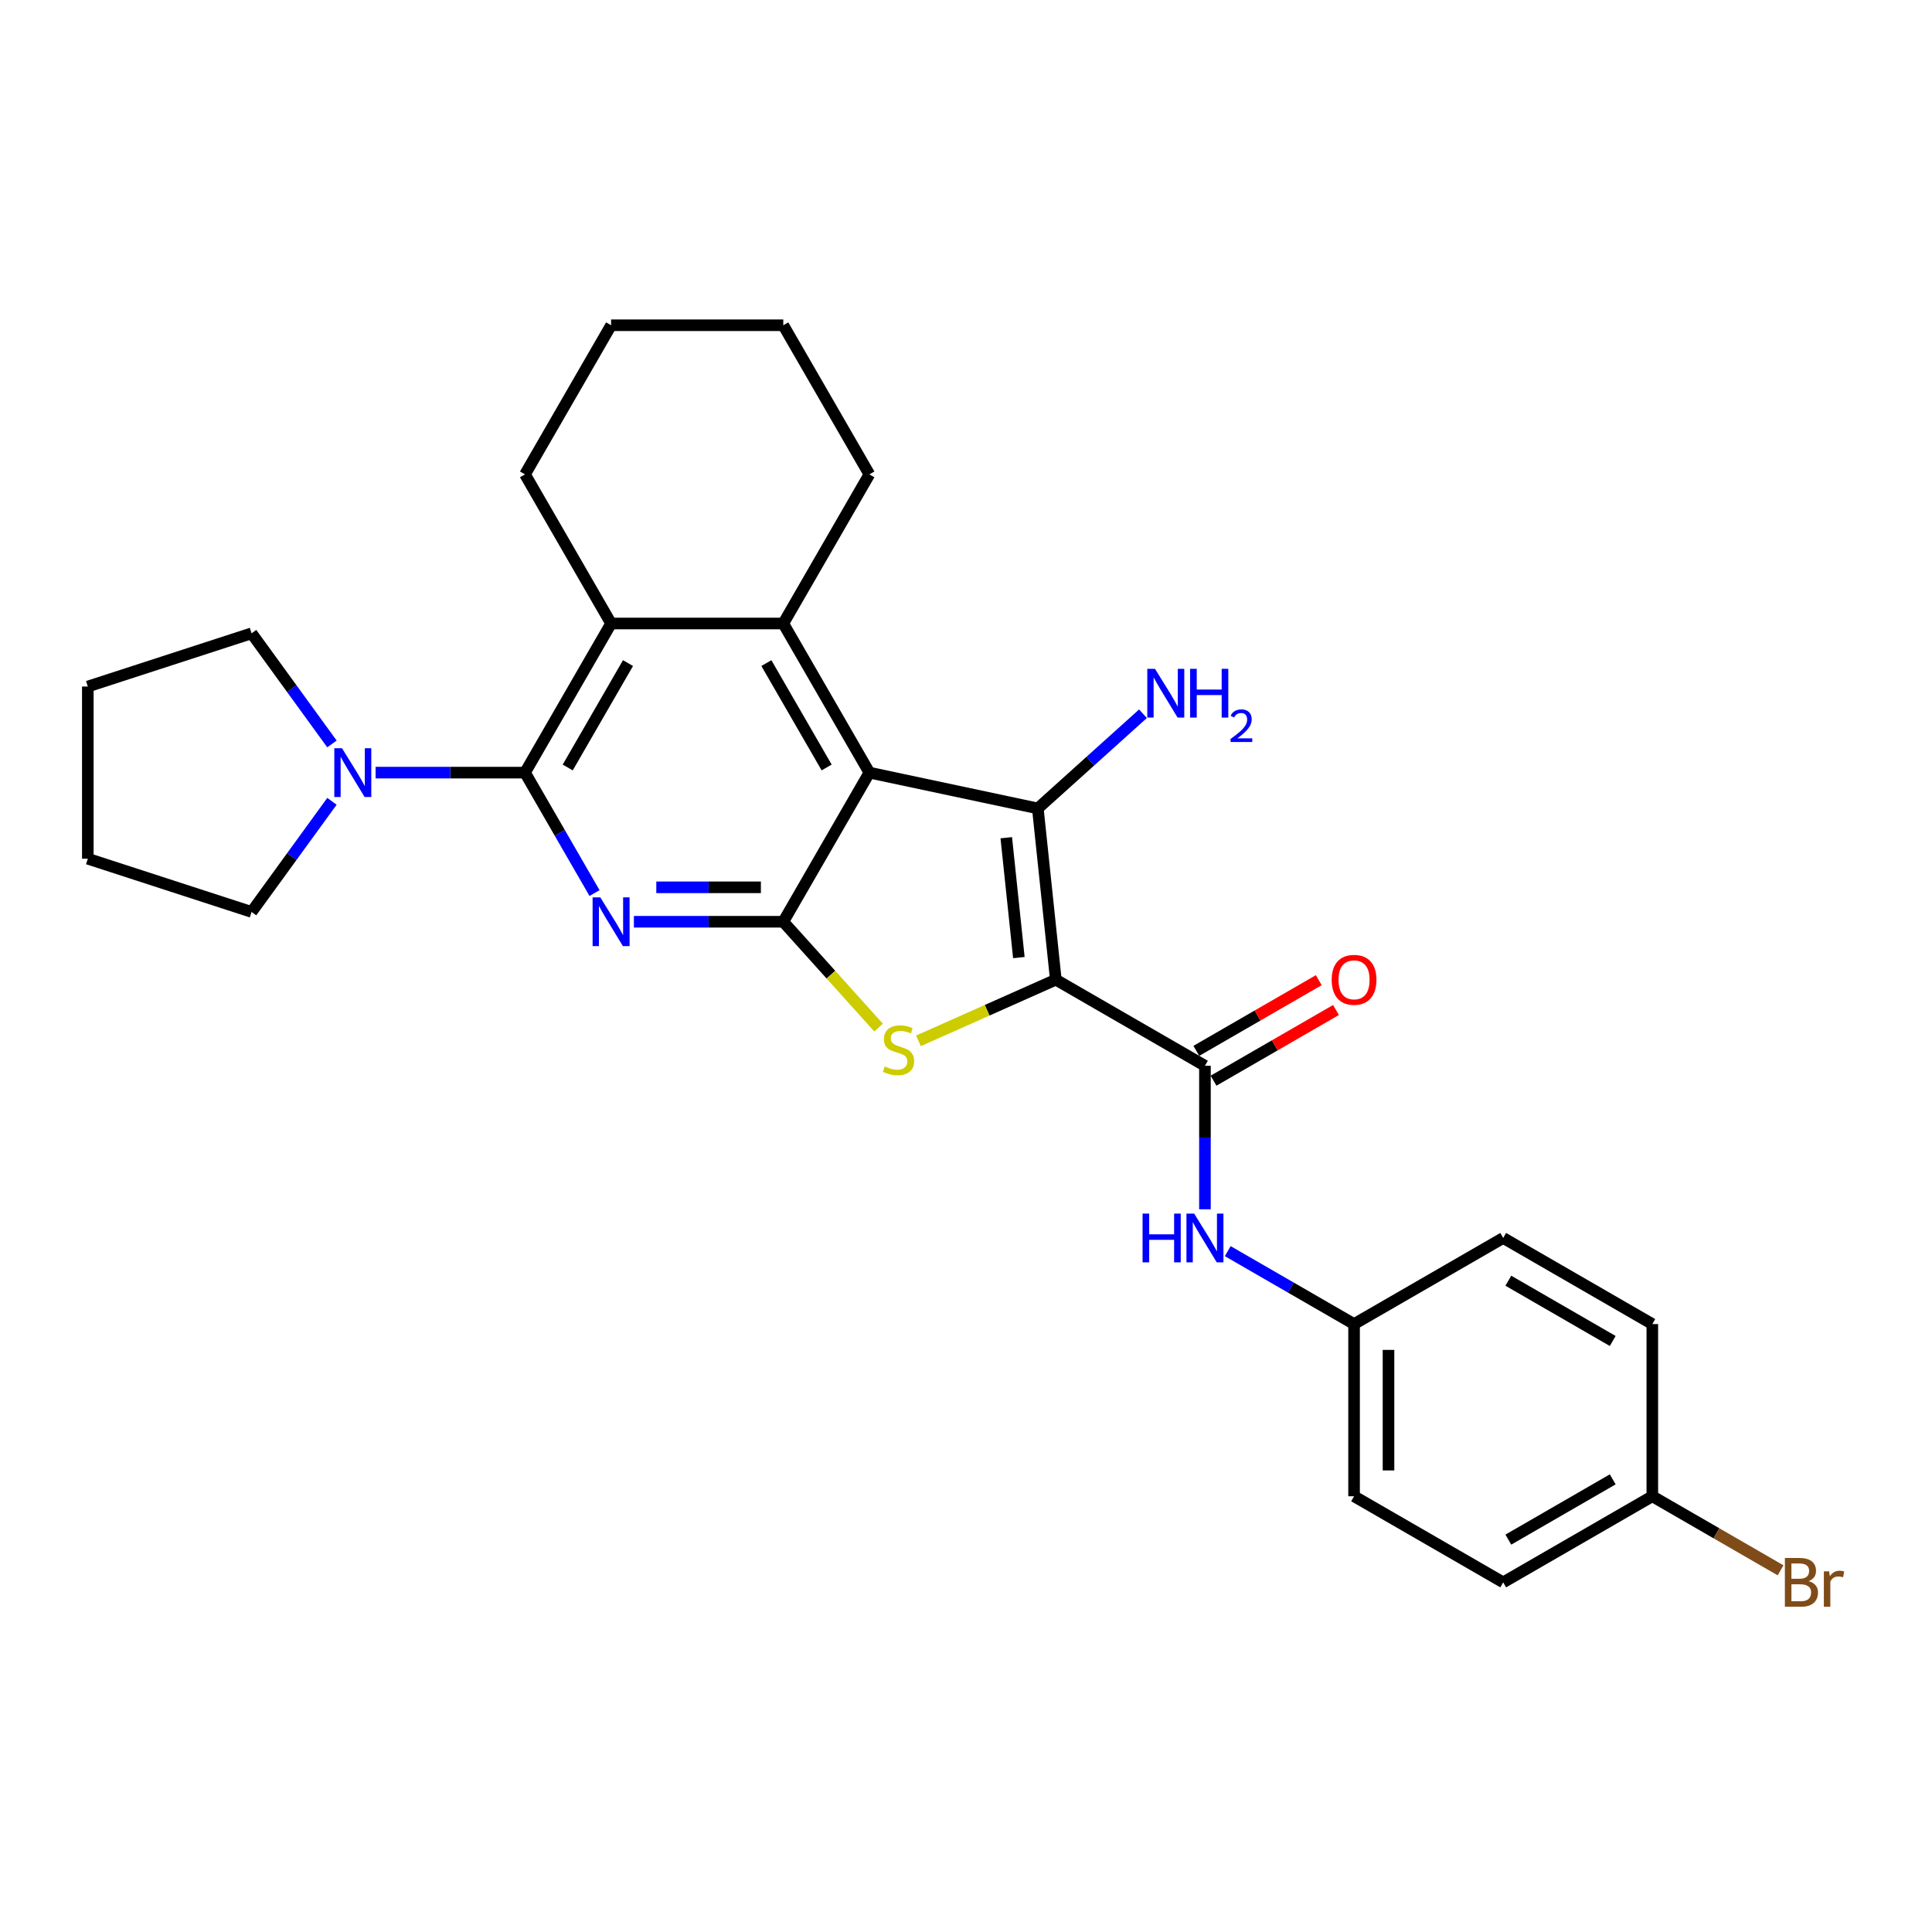 <?xml version='1.0' encoding='iso-8859-1'?>
<svg version='1.1' baseProfile='full'
              xmlns='http://www.w3.org/2000/svg'
                      xmlns:rdkit='http://www.rdkit.org/xml'
                      xmlns:xlink='http://www.w3.org/1999/xlink'
                  xml:space='preserve'
width='1000px' height='1000px' viewBox='0 0 1000 1000'>
<!-- END OF HEADER -->
<rect style='opacity:1.0;fill:#FFFFFF;stroke:none' width='1000' height='1000' x='0' y='0'> </rect>
<path class='bond-1' d='M 546.489,507.082 L 537.172,418.442' style='fill:none;fill-rule:evenodd;stroke:#000000;stroke-width:6px;stroke-linecap:butt;stroke-linejoin:miter;stroke-opacity:1' />
<path class='bond-1' d='M 527.363,495.649 L 520.842,433.601' style='fill:none;fill-rule:evenodd;stroke:#000000;stroke-width:6px;stroke-linecap:butt;stroke-linejoin:miter;stroke-opacity:1' />
<path class='bond-4' d='M 546.489,507.082 L 510.938,522.91' style='fill:none;fill-rule:evenodd;stroke:#000000;stroke-width:6px;stroke-linecap:butt;stroke-linejoin:miter;stroke-opacity:1' />
<path class='bond-4' d='M 510.938,522.91 L 475.387,538.738' style='fill:none;fill-rule:evenodd;stroke:#CCCC00;stroke-width:6px;stroke-linecap:butt;stroke-linejoin:miter;stroke-opacity:1' />
<path class='bond-7' d='M 546.489,507.082 L 623.676,551.646' style='fill:none;fill-rule:evenodd;stroke:#000000;stroke-width:6px;stroke-linecap:butt;stroke-linejoin:miter;stroke-opacity:1' />
<path class='bond-0' d='M 449.992,399.911 L 537.172,418.442' style='fill:none;fill-rule:evenodd;stroke:#000000;stroke-width:6px;stroke-linecap:butt;stroke-linejoin:miter;stroke-opacity:1' />
<path class='bond-6' d='M 449.992,399.911 L 405.428,322.724' style='fill:none;fill-rule:evenodd;stroke:#000000;stroke-width:6px;stroke-linecap:butt;stroke-linejoin:miter;stroke-opacity:1' />
<path class='bond-6' d='M 427.87,397.246 L 396.675,343.215' style='fill:none;fill-rule:evenodd;stroke:#000000;stroke-width:6px;stroke-linecap:butt;stroke-linejoin:miter;stroke-opacity:1' />
<path class='bond-28' d='M 449.992,399.911 L 405.428,477.098' style='fill:none;fill-rule:evenodd;stroke:#000000;stroke-width:6px;stroke-linecap:butt;stroke-linejoin:miter;stroke-opacity:1' />
<path class='bond-12' d='M 537.172,418.442 L 564.39,393.936' style='fill:none;fill-rule:evenodd;stroke:#000000;stroke-width:6px;stroke-linecap:butt;stroke-linejoin:miter;stroke-opacity:1' />
<path class='bond-12' d='M 564.39,393.936 L 591.607,369.429' style='fill:none;fill-rule:evenodd;stroke:#0000FF;stroke-width:6px;stroke-linecap:butt;stroke-linejoin:miter;stroke-opacity:1' />
<path class='bond-2' d='M 405.428,477.098 L 430.087,504.484' style='fill:none;fill-rule:evenodd;stroke:#000000;stroke-width:6px;stroke-linecap:butt;stroke-linejoin:miter;stroke-opacity:1' />
<path class='bond-2' d='M 430.087,504.484 L 454.745,531.871' style='fill:none;fill-rule:evenodd;stroke:#CCCC00;stroke-width:6px;stroke-linecap:butt;stroke-linejoin:miter;stroke-opacity:1' />
<path class='bond-3' d='M 405.428,477.098 L 366.764,477.098' style='fill:none;fill-rule:evenodd;stroke:#000000;stroke-width:6px;stroke-linecap:butt;stroke-linejoin:miter;stroke-opacity:1' />
<path class='bond-3' d='M 366.764,477.098 L 328.101,477.098' style='fill:none;fill-rule:evenodd;stroke:#0000FF;stroke-width:6px;stroke-linecap:butt;stroke-linejoin:miter;stroke-opacity:1' />
<path class='bond-3' d='M 393.829,459.273 L 366.764,459.273' style='fill:none;fill-rule:evenodd;stroke:#000000;stroke-width:6px;stroke-linecap:butt;stroke-linejoin:miter;stroke-opacity:1' />
<path class='bond-3' d='M 366.764,459.273 L 339.7,459.273' style='fill:none;fill-rule:evenodd;stroke:#0000FF;stroke-width:6px;stroke-linecap:butt;stroke-linejoin:miter;stroke-opacity:1' />
<path class='bond-5' d='M 307.727,462.25 L 289.732,431.08' style='fill:none;fill-rule:evenodd;stroke:#0000FF;stroke-width:6px;stroke-linecap:butt;stroke-linejoin:miter;stroke-opacity:1' />
<path class='bond-5' d='M 289.732,431.08 L 271.736,399.911' style='fill:none;fill-rule:evenodd;stroke:#000000;stroke-width:6px;stroke-linecap:butt;stroke-linejoin:miter;stroke-opacity:1' />
<path class='bond-9' d='M 271.736,399.911 L 233.073,399.911' style='fill:none;fill-rule:evenodd;stroke:#000000;stroke-width:6px;stroke-linecap:butt;stroke-linejoin:miter;stroke-opacity:1' />
<path class='bond-9' d='M 233.073,399.911 L 194.409,399.911' style='fill:none;fill-rule:evenodd;stroke:#0000FF;stroke-width:6px;stroke-linecap:butt;stroke-linejoin:miter;stroke-opacity:1' />
<path class='bond-29' d='M 271.736,399.911 L 316.3,322.724' style='fill:none;fill-rule:evenodd;stroke:#000000;stroke-width:6px;stroke-linecap:butt;stroke-linejoin:miter;stroke-opacity:1' />
<path class='bond-29' d='M 293.858,397.246 L 325.053,343.215' style='fill:none;fill-rule:evenodd;stroke:#000000;stroke-width:6px;stroke-linecap:butt;stroke-linejoin:miter;stroke-opacity:1' />
<path class='bond-8' d='M 405.428,322.724 L 316.3,322.724' style='fill:none;fill-rule:evenodd;stroke:#000000;stroke-width:6px;stroke-linecap:butt;stroke-linejoin:miter;stroke-opacity:1' />
<path class='bond-15' d='M 405.428,322.724 L 449.992,245.537' style='fill:none;fill-rule:evenodd;stroke:#000000;stroke-width:6px;stroke-linecap:butt;stroke-linejoin:miter;stroke-opacity:1' />
<path class='bond-10' d='M 623.676,551.646 L 623.676,588.785' style='fill:none;fill-rule:evenodd;stroke:#000000;stroke-width:6px;stroke-linecap:butt;stroke-linejoin:miter;stroke-opacity:1' />
<path class='bond-10' d='M 623.676,588.785 L 623.676,625.925' style='fill:none;fill-rule:evenodd;stroke:#0000FF;stroke-width:6px;stroke-linecap:butt;stroke-linejoin:miter;stroke-opacity:1' />
<path class='bond-11' d='M 628.132,559.364 L 659.818,541.07' style='fill:none;fill-rule:evenodd;stroke:#000000;stroke-width:6px;stroke-linecap:butt;stroke-linejoin:miter;stroke-opacity:1' />
<path class='bond-11' d='M 659.818,541.07 L 691.504,522.776' style='fill:none;fill-rule:evenodd;stroke:#FF0000;stroke-width:6px;stroke-linecap:butt;stroke-linejoin:miter;stroke-opacity:1' />
<path class='bond-11' d='M 619.219,543.927 L 650.905,525.633' style='fill:none;fill-rule:evenodd;stroke:#000000;stroke-width:6px;stroke-linecap:butt;stroke-linejoin:miter;stroke-opacity:1' />
<path class='bond-11' d='M 650.905,525.633 L 682.592,507.339' style='fill:none;fill-rule:evenodd;stroke:#FF0000;stroke-width:6px;stroke-linecap:butt;stroke-linejoin:miter;stroke-opacity:1' />
<path class='bond-17' d='M 316.3,322.724 L 271.736,245.537' style='fill:none;fill-rule:evenodd;stroke:#000000;stroke-width:6px;stroke-linecap:butt;stroke-linejoin:miter;stroke-opacity:1' />
<path class='bond-22' d='M 171.82,414.76 L 151.02,443.389' style='fill:none;fill-rule:evenodd;stroke:#0000FF;stroke-width:6px;stroke-linecap:butt;stroke-linejoin:miter;stroke-opacity:1' />
<path class='bond-22' d='M 151.02,443.389 L 130.22,472.017' style='fill:none;fill-rule:evenodd;stroke:#000000;stroke-width:6px;stroke-linecap:butt;stroke-linejoin:miter;stroke-opacity:1' />
<path class='bond-23' d='M 171.82,385.063 L 151.02,356.434' style='fill:none;fill-rule:evenodd;stroke:#0000FF;stroke-width:6px;stroke-linecap:butt;stroke-linejoin:miter;stroke-opacity:1' />
<path class='bond-23' d='M 151.02,356.434 L 130.22,327.805' style='fill:none;fill-rule:evenodd;stroke:#000000;stroke-width:6px;stroke-linecap:butt;stroke-linejoin:miter;stroke-opacity:1' />
<path class='bond-13' d='M 635.476,647.587 L 668.17,666.462' style='fill:none;fill-rule:evenodd;stroke:#0000FF;stroke-width:6px;stroke-linecap:butt;stroke-linejoin:miter;stroke-opacity:1' />
<path class='bond-13' d='M 668.17,666.462 L 700.863,685.337' style='fill:none;fill-rule:evenodd;stroke:#000000;stroke-width:6px;stroke-linecap:butt;stroke-linejoin:miter;stroke-opacity:1' />
<path class='bond-18' d='M 700.863,685.337 L 778.05,640.774' style='fill:none;fill-rule:evenodd;stroke:#000000;stroke-width:6px;stroke-linecap:butt;stroke-linejoin:miter;stroke-opacity:1' />
<path class='bond-19' d='M 700.863,685.337 L 700.863,774.465' style='fill:none;fill-rule:evenodd;stroke:#000000;stroke-width:6px;stroke-linecap:butt;stroke-linejoin:miter;stroke-opacity:1' />
<path class='bond-19' d='M 718.688,698.707 L 718.688,761.096' style='fill:none;fill-rule:evenodd;stroke:#000000;stroke-width:6px;stroke-linecap:butt;stroke-linejoin:miter;stroke-opacity:1' />
<path class='bond-14' d='M 855.237,774.465 L 778.05,819.029' style='fill:none;fill-rule:evenodd;stroke:#000000;stroke-width:6px;stroke-linecap:butt;stroke-linejoin:miter;stroke-opacity:1' />
<path class='bond-14' d='M 834.746,765.713 L 780.715,796.907' style='fill:none;fill-rule:evenodd;stroke:#000000;stroke-width:6px;stroke-linecap:butt;stroke-linejoin:miter;stroke-opacity:1' />
<path class='bond-16' d='M 855.237,774.465 L 888.429,793.629' style='fill:none;fill-rule:evenodd;stroke:#000000;stroke-width:6px;stroke-linecap:butt;stroke-linejoin:miter;stroke-opacity:1' />
<path class='bond-16' d='M 888.429,793.629 L 921.622,812.793' style='fill:none;fill-rule:evenodd;stroke:#7F4C19;stroke-width:6px;stroke-linecap:butt;stroke-linejoin:miter;stroke-opacity:1' />
<path class='bond-30' d='M 855.237,774.465 L 855.237,685.337' style='fill:none;fill-rule:evenodd;stroke:#000000;stroke-width:6px;stroke-linecap:butt;stroke-linejoin:miter;stroke-opacity:1' />
<path class='bond-24' d='M 449.992,245.537 L 405.428,168.35' style='fill:none;fill-rule:evenodd;stroke:#000000;stroke-width:6px;stroke-linecap:butt;stroke-linejoin:miter;stroke-opacity:1' />
<path class='bond-31' d='M 271.736,245.537 L 316.3,168.35' style='fill:none;fill-rule:evenodd;stroke:#000000;stroke-width:6px;stroke-linecap:butt;stroke-linejoin:miter;stroke-opacity:1' />
<path class='bond-21' d='M 778.05,640.774 L 855.237,685.337' style='fill:none;fill-rule:evenodd;stroke:#000000;stroke-width:6px;stroke-linecap:butt;stroke-linejoin:miter;stroke-opacity:1' />
<path class='bond-21' d='M 780.715,662.896 L 834.746,694.09' style='fill:none;fill-rule:evenodd;stroke:#000000;stroke-width:6px;stroke-linecap:butt;stroke-linejoin:miter;stroke-opacity:1' />
<path class='bond-20' d='M 700.863,774.465 L 778.05,819.029' style='fill:none;fill-rule:evenodd;stroke:#000000;stroke-width:6px;stroke-linecap:butt;stroke-linejoin:miter;stroke-opacity:1' />
<path class='bond-27' d='M 130.22,472.017 L 45.455,444.475' style='fill:none;fill-rule:evenodd;stroke:#000000;stroke-width:6px;stroke-linecap:butt;stroke-linejoin:miter;stroke-opacity:1' />
<path class='bond-26' d='M 130.22,327.805 L 45.455,355.347' style='fill:none;fill-rule:evenodd;stroke:#000000;stroke-width:6px;stroke-linecap:butt;stroke-linejoin:miter;stroke-opacity:1' />
<path class='bond-25' d='M 405.428,168.35 L 316.3,168.35' style='fill:none;fill-rule:evenodd;stroke:#000000;stroke-width:6px;stroke-linecap:butt;stroke-linejoin:miter;stroke-opacity:1' />
<path class='bond-32' d='M 45.455,355.347 L 45.455,444.475' style='fill:none;fill-rule:evenodd;stroke:#000000;stroke-width:6px;stroke-linecap:butt;stroke-linejoin:miter;stroke-opacity:1' />
<path  class='atom-4' d='M 310.721 464.478
L 318.992 477.847
Q 319.812 479.166, 321.131 481.555
Q 322.45 483.943, 322.521 484.086
L 322.521 464.478
L 325.873 464.478
L 325.873 489.719
L 322.414 489.719
L 313.537 475.102
Q 312.503 473.391, 311.398 471.43
Q 310.329 469.469, 310.008 468.863
L 310.008 489.719
L 306.728 489.719
L 306.728 464.478
L 310.721 464.478
' fill='#0000FF'/>
<path  class='atom-5' d='M 457.936 551.996
Q 458.221 552.103, 459.398 552.603
Q 460.574 553.102, 461.858 553.423
Q 463.177 553.708, 464.46 553.708
Q 466.849 553.708, 468.239 552.567
Q 469.63 551.39, 469.63 549.358
Q 469.63 547.968, 468.917 547.112
Q 468.239 546.257, 467.17 545.793
Q 466.1 545.33, 464.318 544.795
Q 462.072 544.118, 460.717 543.476
Q 459.398 542.834, 458.435 541.479
Q 457.508 540.125, 457.508 537.843
Q 457.508 534.67, 459.647 532.709
Q 461.822 530.748, 466.1 530.748
Q 469.024 530.748, 472.339 532.139
L 471.519 534.884
Q 468.489 533.636, 466.207 533.636
Q 463.747 533.636, 462.392 534.67
Q 461.038 535.668, 461.073 537.415
Q 461.073 538.77, 461.751 539.59
Q 462.464 540.41, 463.462 540.873
Q 464.496 541.337, 466.207 541.872
Q 468.489 542.585, 469.844 543.298
Q 471.198 544.011, 472.161 545.472
Q 473.159 546.898, 473.159 549.358
Q 473.159 552.852, 470.806 554.742
Q 468.489 556.595, 464.603 556.595
Q 462.357 556.595, 460.646 556.096
Q 458.97 555.633, 456.973 554.813
L 457.936 551.996
' fill='#CCCC00'/>
<path  class='atom-10' d='M 177.029 387.291
L 185.3 400.66
Q 186.12 401.979, 187.439 404.368
Q 188.758 406.756, 188.829 406.899
L 188.829 387.291
L 192.181 387.291
L 192.181 412.532
L 188.722 412.532
L 179.845 397.915
Q 178.811 396.204, 177.706 394.243
Q 176.637 392.282, 176.316 391.676
L 176.316 412.532
L 173.036 412.532
L 173.036 387.291
L 177.029 387.291
' fill='#0000FF'/>
<path  class='atom-11' d='M 591.394 628.153
L 594.816 628.153
L 594.816 638.884
L 607.722 638.884
L 607.722 628.153
L 611.144 628.153
L 611.144 653.394
L 607.722 653.394
L 607.722 641.736
L 594.816 641.736
L 594.816 653.394
L 591.394 653.394
L 591.394 628.153
' fill='#0000FF'/>
<path  class='atom-11' d='M 618.096 628.153
L 626.367 641.522
Q 627.187 642.841, 628.506 645.23
Q 629.826 647.619, 629.897 647.761
L 629.897 628.153
L 633.248 628.153
L 633.248 653.394
L 629.79 653.394
L 620.913 638.777
Q 619.879 637.066, 618.774 635.105
Q 617.704 633.144, 617.383 632.538
L 617.383 653.394
L 614.103 653.394
L 614.103 628.153
L 618.096 628.153
' fill='#0000FF'/>
<path  class='atom-12' d='M 689.276 507.153
Q 689.276 501.092, 692.271 497.705
Q 695.266 494.319, 700.863 494.319
Q 706.46 494.319, 709.455 497.705
Q 712.449 501.092, 712.449 507.153
Q 712.449 513.285, 709.419 516.779
Q 706.389 520.237, 700.863 520.237
Q 695.301 520.237, 692.271 516.779
Q 689.276 513.321, 689.276 507.153
M 700.863 517.385
Q 704.713 517.385, 706.781 514.818
Q 708.884 512.215, 708.884 507.153
Q 708.884 502.197, 706.781 499.702
Q 704.713 497.171, 700.863 497.171
Q 697.012 497.171, 694.909 499.666
Q 692.841 502.162, 692.841 507.153
Q 692.841 512.251, 694.909 514.818
Q 697.012 517.385, 700.863 517.385
' fill='#FF0000'/>
<path  class='atom-13' d='M 597.828 346.183
L 606.099 359.552
Q 606.919 360.872, 608.238 363.26
Q 609.557 365.649, 609.628 365.791
L 609.628 346.183
L 612.98 346.183
L 612.98 371.424
L 609.521 371.424
L 600.644 356.807
Q 599.61 355.096, 598.505 353.135
Q 597.436 351.174, 597.115 350.568
L 597.115 371.424
L 593.835 371.424
L 593.835 346.183
L 597.828 346.183
' fill='#0000FF'/>
<path  class='atom-13' d='M 616.01 346.183
L 619.432 346.183
L 619.432 356.914
L 632.338 356.914
L 632.338 346.183
L 635.761 346.183
L 635.761 371.424
L 632.338 371.424
L 632.338 359.766
L 619.432 359.766
L 619.432 371.424
L 616.01 371.424
L 616.01 346.183
' fill='#0000FF'/>
<path  class='atom-13' d='M 636.984 370.539
Q 637.596 368.962, 639.055 368.092
Q 640.514 367.197, 642.537 367.197
Q 645.055 367.197, 646.467 368.562
Q 647.879 369.927, 647.879 372.351
Q 647.879 374.821, 646.043 377.127
Q 644.231 379.433, 640.467 382.162
L 648.161 382.162
L 648.161 384.045
L 636.937 384.045
L 636.937 382.468
Q 640.043 380.257, 641.878 378.609
Q 643.737 376.962, 644.631 375.48
Q 645.526 373.998, 645.526 372.468
Q 645.526 370.868, 644.726 369.974
Q 643.926 369.08, 642.537 369.08
Q 641.196 369.08, 640.302 369.621
Q 639.408 370.162, 638.773 371.362
L 636.984 370.539
' fill='#0000FF'/>
<path  class='atom-17' d='M 936.114 818.388
Q 938.538 819.065, 939.75 820.562
Q 940.998 822.024, 940.998 824.199
Q 940.998 827.693, 938.752 829.689
Q 936.542 831.65, 932.335 831.65
L 923.85 831.65
L 923.85 806.409
L 931.301 806.409
Q 935.615 806.409, 937.789 808.156
Q 939.964 809.903, 939.964 813.111
Q 939.964 816.926, 936.114 818.388
M 927.237 809.261
L 927.237 817.175
L 931.301 817.175
Q 933.796 817.175, 935.08 816.177
Q 936.399 815.143, 936.399 813.111
Q 936.399 809.261, 931.301 809.261
L 927.237 809.261
M 932.335 828.798
Q 934.795 828.798, 936.114 827.621
Q 937.433 826.445, 937.433 824.199
Q 937.433 822.131, 935.971 821.097
Q 934.545 820.028, 931.8 820.028
L 927.237 820.028
L 927.237 828.798
L 932.335 828.798
' fill='#7F4C19'/>
<path  class='atom-17' d='M 946.738 813.325
L 947.13 815.856
Q 949.055 813.004, 952.192 813.004
Q 953.191 813.004, 954.545 813.361
L 954.011 816.356
Q 952.478 815.999, 951.622 815.999
Q 950.125 815.999, 949.126 816.605
Q 948.164 817.175, 947.38 818.566
L 947.38 831.65
L 944.028 831.65
L 944.028 813.325
L 946.738 813.325
' fill='#7F4C19'/>
</svg>
